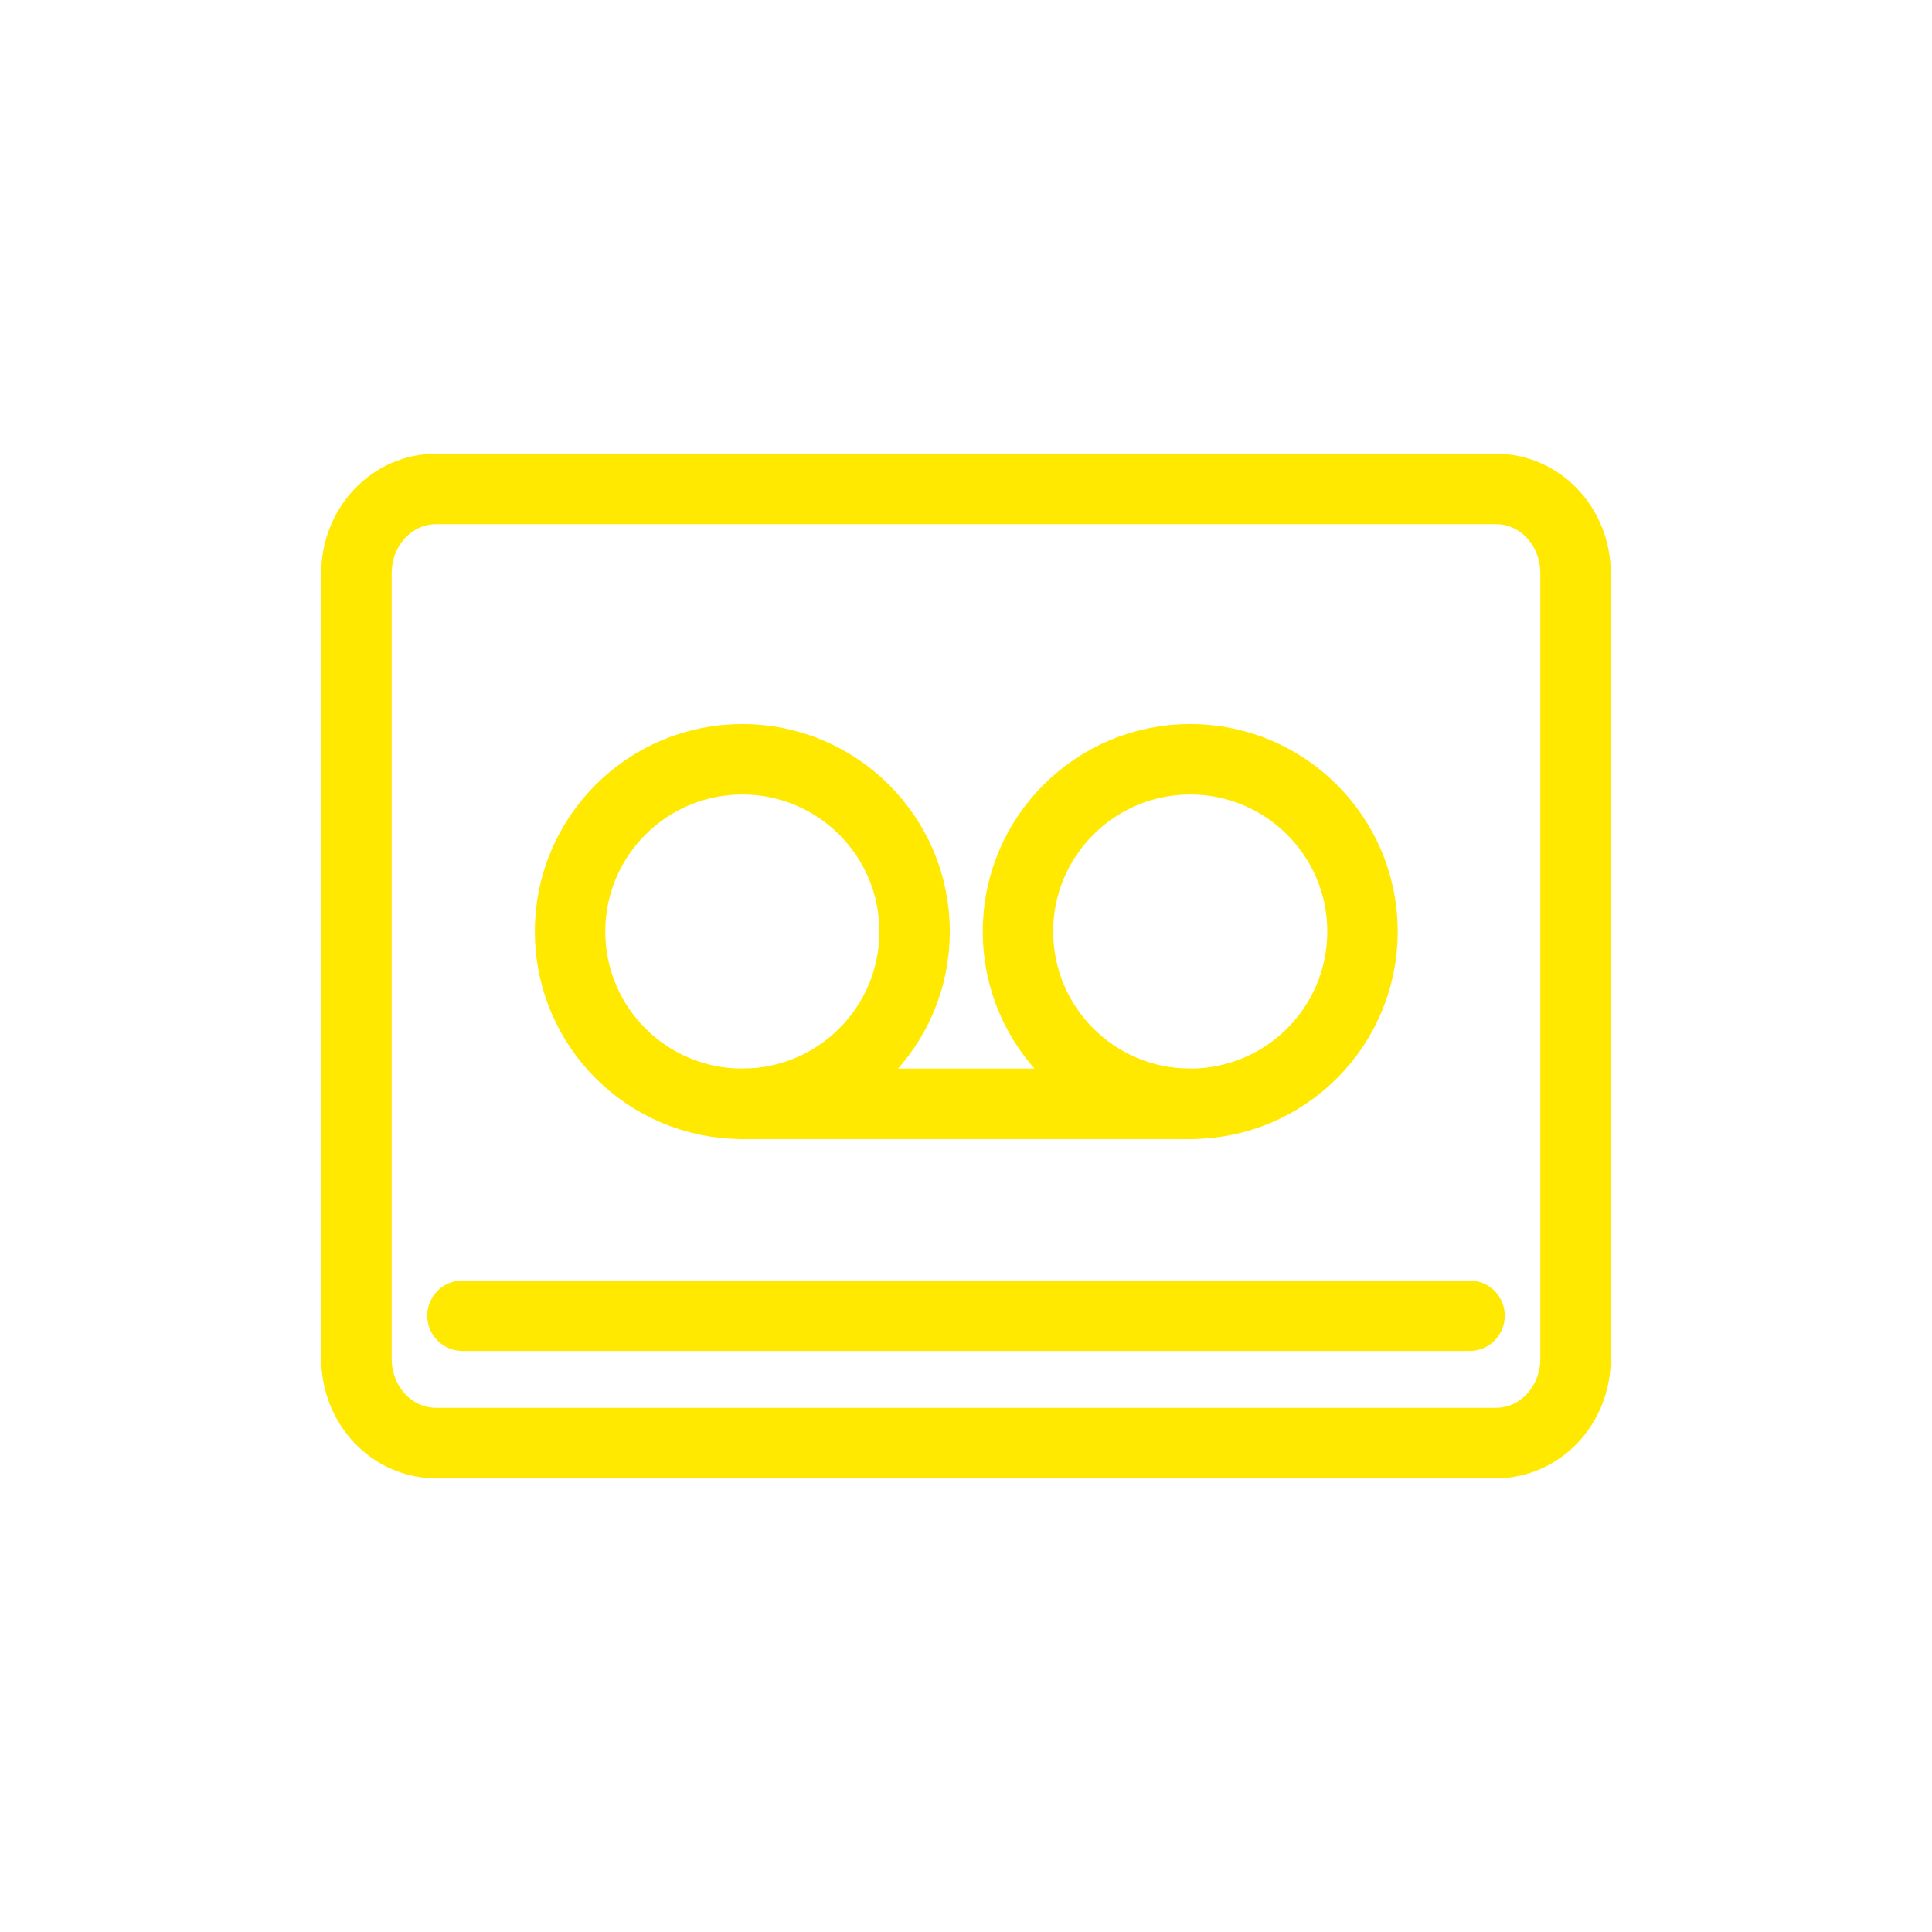 <svg width="48" height="48" viewBox="0 0 48 48" fill="none" xmlns="http://www.w3.org/2000/svg">
<path d="M18.443 27.424C20.806 27.424 22.723 25.508 22.723 23.144C22.723 20.78 20.806 18.864 18.443 18.864C16.079 18.864 14.163 20.78 14.163 23.144C14.163 25.508 16.079 27.424 18.443 27.424Z" stroke="#FFE900" stroke-width="1.75" stroke-linecap="round" stroke-linejoin="round"/>
<path d="M29.571 27.424C31.934 27.424 33.851 25.508 33.851 23.144C33.851 20.78 31.934 18.864 29.571 18.864C27.207 18.864 25.291 20.78 25.291 23.144C25.291 25.508 27.207 27.424 29.571 27.424Z" stroke="#FFE900" stroke-width="1.75" stroke-linecap="round" stroke-linejoin="round"/>
<path d="M29.571 27.424H18.443" stroke="#FFE900" stroke-width="1.75" stroke-linecap="round" stroke-linejoin="round"/>
<path d="M39.144 33.758C39.144 34.917 38.262 35.852 37.169 35.852H10.832C9.739 35.852 8.856 34.917 8.856 33.758V14.242C8.856 13.083 9.739 12.148 10.832 12.148H37.169C38.262 12.148 39.144 13.083 39.144 14.242V33.758Z" stroke="#FFE900" stroke-width="1.75" stroke-linecap="round" stroke-linejoin="round"/>
<path d="M11.49 32.689H36.511" stroke="#FFE900" stroke-width="1.75" stroke-linecap="round" stroke-linejoin="round"/>
</svg>
